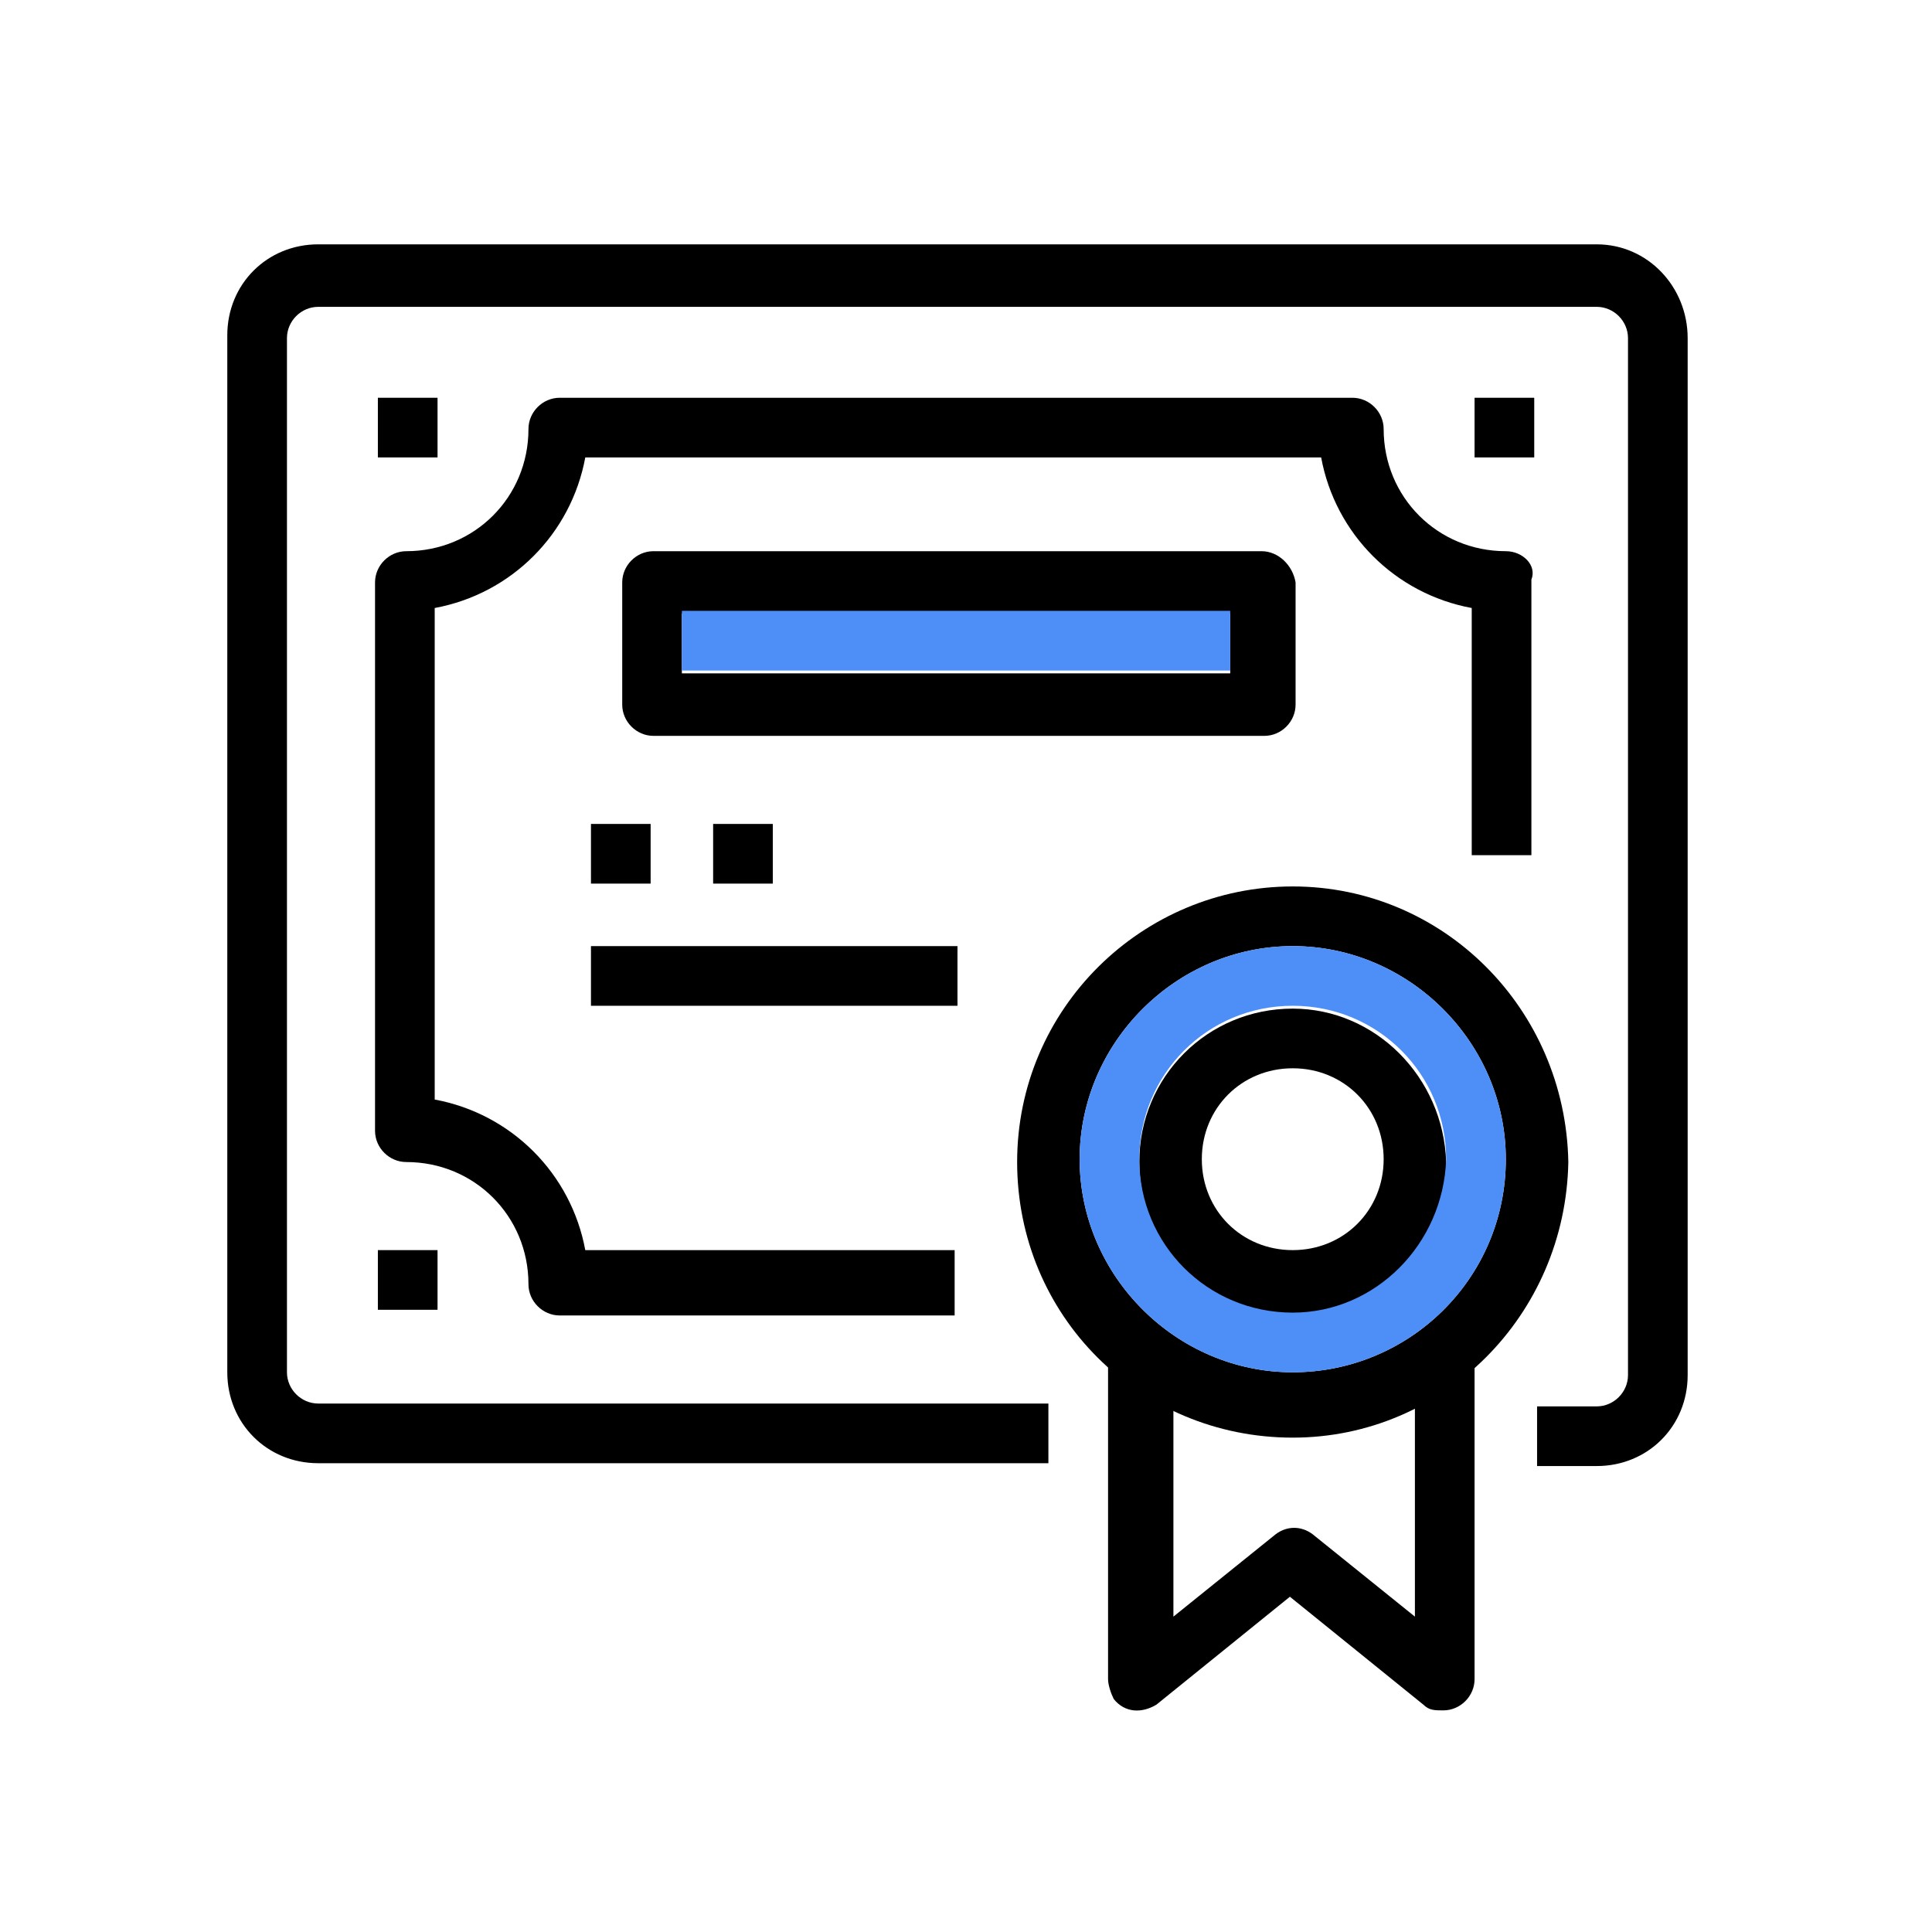 <?xml version="1.0" encoding="utf-8"?>
<!-- Generator: Adobe Illustrator 24.1.0, SVG Export Plug-In . SVG Version: 6.00 Build 0)  -->
<svg version="1.1" id="Layer_1" xmlns="http://www.w3.org/2000/svg" xmlns:xlink="http://www.w3.org/1999/xlink" x="0px" y="0px"
	 viewBox="0 0 68 68" style="enable-background:new 0 0 68 68;" xml:space="preserve">
<style type="text/css">
	.st0{fill:#4D8EF7;}
</style>
<g>
	<g>
		<path d="M56.2,8.6h-45c-1.8,0-3.2,1.4-3.2,3.2v36.5c0,1.8,1.4,3.2,3.2,3.2h25.7v-2.1H11.2c-0.6,0-1.1-0.5-1.1-1.1V11.9
			c0-0.6,0.5-1.1,1.1-1.1h45c0.6,0,1.1,0.5,1.1,1.1v36.5c0,0.6-0.5,1.1-1.1,1.1h-2.1v2.1h2.1c1.8,0,3.2-1.4,3.2-3.2V11.9
			C59.4,10.1,58,8.6,56.2,8.6z"/>
	</g>
</g>
<g>
	<g>
		<path d="M53,19.4c-2.4,0-4.3-1.9-4.3-4.3c0-0.6-0.5-1.1-1.1-1.1H19.7c-0.6,0-1.1,0.5-1.1,1.1c0,2.4-1.9,4.3-4.3,4.3
			c-0.6,0-1.1,0.5-1.1,1.1v19.3c0,0.6,0.5,1.1,1.1,1.1c2.4,0,4.3,1.9,4.3,4.3c0,0.6,0.5,1.1,1.1,1.1h13.9V44h-13
			c-0.5-2.7-2.6-4.8-5.3-5.3V21.4c2.7-0.5,4.8-2.6,5.3-5.3h25.9c0.5,2.7,2.6,4.8,5.3,5.3v8.7h2.1v-9.7C54.1,19.9,53.6,19.4,53,19.4z
			"/>
	</g>
</g>
<g>
	<g>
		<path d="M45.5,31.2c-5.3,0-9.7,4.3-9.7,9.7s4.3,9.7,9.7,9.7c5.3,0,9.6-4.3,9.7-9.7C55.1,35.5,50.8,31.2,45.5,31.2z M45.5,48.3
			c-4.1,0-7.5-3.4-7.5-7.5c0-4.1,3.4-7.5,7.5-7.5c4.1,0,7.5,3.4,7.5,7.5C53,45,49.6,48.3,45.5,48.3z"/>
	</g>
</g>
<g>
	<g>
		<path d="M49.8,47.3v9.6l-3.6-2.9c-0.4-0.3-0.9-0.3-1.3,0l-3.6,2.9v-9.6H39v11.8c0,0.2,0.1,0.5,0.2,0.7c0.4,0.5,1,0.5,1.5,0.2
			l4.7-3.8l4.7,3.8c0.2,0.2,0.4,0.2,0.7,0.2c0.6,0,1.1-0.5,1.1-1.1V47.3H49.8z"/>
	</g>
</g>
<g>
	<g>
		<path d="M44.4,19.4H23c-0.6,0-1.1,0.5-1.1,1.1v4.3c0,0.6,0.5,1.1,1.1,1.1h21.5c0.6,0,1.1-0.5,1.1-1.1v-4.3
			C45.5,19.9,45,19.4,44.4,19.4z M43.3,23.7H24v-2.1h19.3V23.7z"/>
	</g>
</g>
<g>
	<g>
		<rect x="20.8" y="29" width="2.1" height="2.1"/>
	</g>
</g>
<g>
	<g>
		<rect x="25.1" y="29" width="2.1" height="2.1"/>
	</g>
</g>
<g>
	<g>
		<rect x="20.8" y="33.3" width="12.9" height="2.1"/>
	</g>
</g>
<g>
	<g>
		<path d="M45.5,35.5c-3,0-5.4,2.4-5.4,5.4s2.4,5.4,5.4,5.4c3,0,5.4-2.4,5.4-5.4C50.8,37.9,48.4,35.5,45.5,35.5z M45.5,44
			c-1.8,0-3.2-1.4-3.2-3.2s1.4-3.2,3.2-3.2s3.2,1.4,3.2,3.2S47.3,44,45.5,44z"/>
	</g>
</g>
<g>
	<g>
		<rect x="13.3" y="44" width="2.1" height="2.1"/>
	</g>
</g>
<g>
	<g>
		<rect x="51.9" y="14" width="2.1" height="2.1"/>
	</g>
</g>
<g>
	<g>
		<rect x="13.3" y="14" width="2.1" height="2.1"/>
	</g>
</g>
<path class="st0" d="M45.5,33.3c-4.1,0-7.5,3.4-7.5,7.5c0,4.1,3.4,7.5,7.5,7.5S53,45,53,40.8C53,36.7,49.6,33.3,45.5,33.3z
	 M45.5,46.2c-3,0-5.4-2.4-5.4-5.4c0-3,2.4-5.4,5.4-5.4c3,0,5.4,2.4,5.4,5.4C50.8,43.8,48.4,46.2,45.5,46.2z"/>
<rect x="24" y="21.5" class="st0" width="19.3" height="2.1"/>
</svg>
